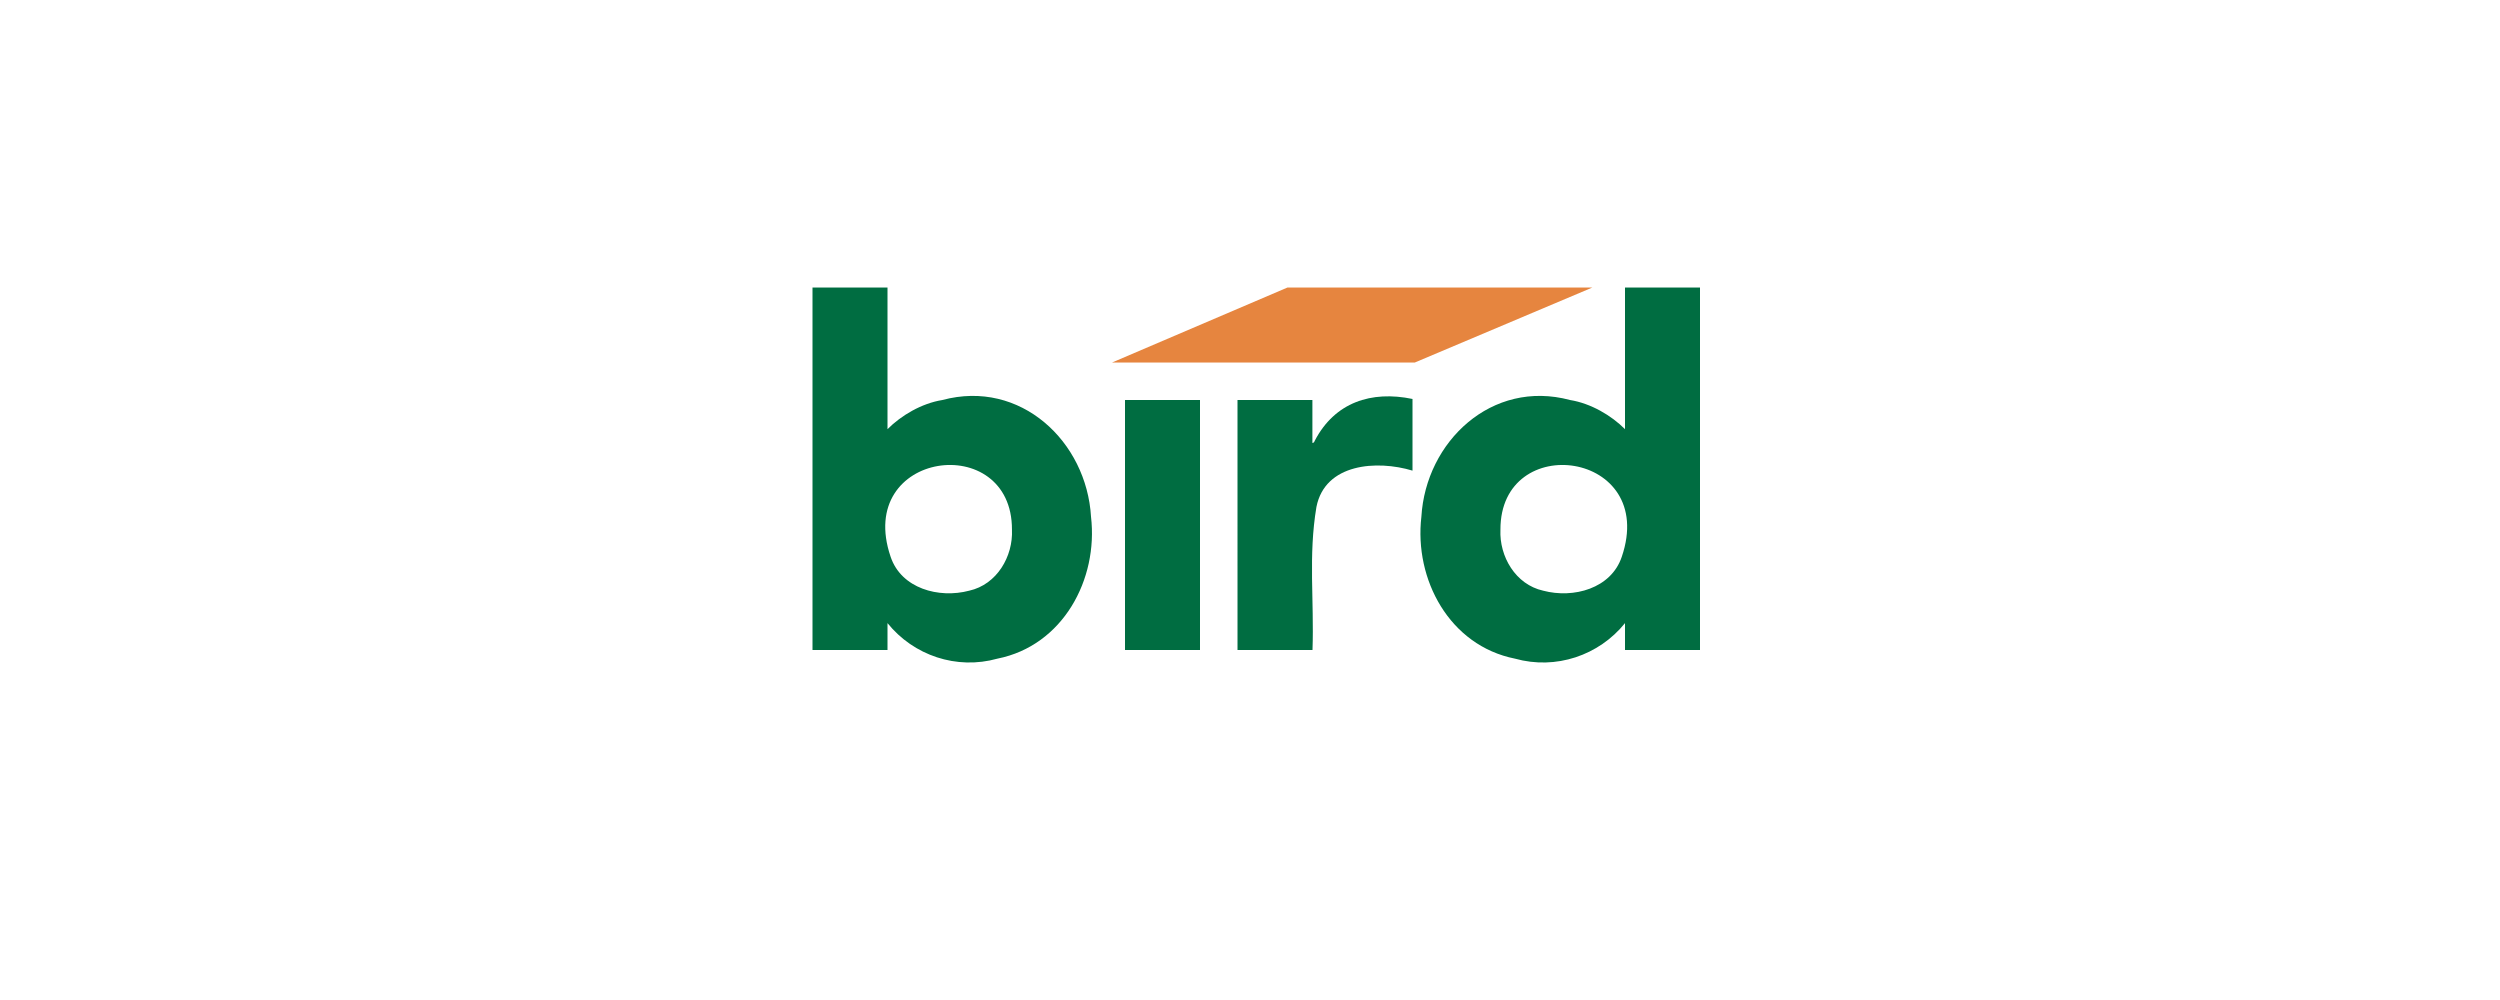 <svg width="200" height="80" viewBox="0 0 200 80" fill="none" xmlns="http://www.w3.org/2000/svg">
<path d="M130 49.849V52H136L136 23H130V34.334C128.906 33.233 127.263 32.269 125.605 32.002C119.347 30.32 114.06 35.329 113.71 41.346C113.127 46.339 115.946 51.645 121.198 52.692C124.466 53.605 127.91 52.441 130 49.849ZM120.035 42.379C120.005 34.393 132.639 36.047 129.742 44.543C128.891 47.082 125.882 47.899 123.452 47.254C121.234 46.759 119.939 44.507 120.035 42.379Z" fill="#006D41"/>
<path d="M71 49.849V52H65V23H71V34.334C72.094 33.233 73.73 32.269 75.387 32.002C81.645 30.32 86.932 35.329 87.282 41.346C87.865 46.339 85.046 51.645 79.794 52.692C76.526 53.605 73.09 52.441 71 49.849ZM80.957 42.379C80.987 34.393 68.354 36.047 71.25 44.543C72.101 47.082 75.11 47.899 77.54 47.254C79.758 46.759 81.053 44.507 80.957 42.379Z" fill="#006D41"/>
<path d="M99 32H104.992V35.44C105.144 35.426 105.149 35.311 105.191 35.24C106.787 32.191 109.704 31.231 113 31.917V37.65C110.145 36.789 105.998 37.071 105.314 40.559C104.658 44.478 105.139 48.039 105 52H99.001L99 32Z" fill="#006D41"/>
<path d="M127.393 23L113.189 29H88.966L103 23H127.393Z" fill="#E6853F"/>
<path d="M90 32H96V52H90V32Z" fill="#006D41"/>
</svg>

